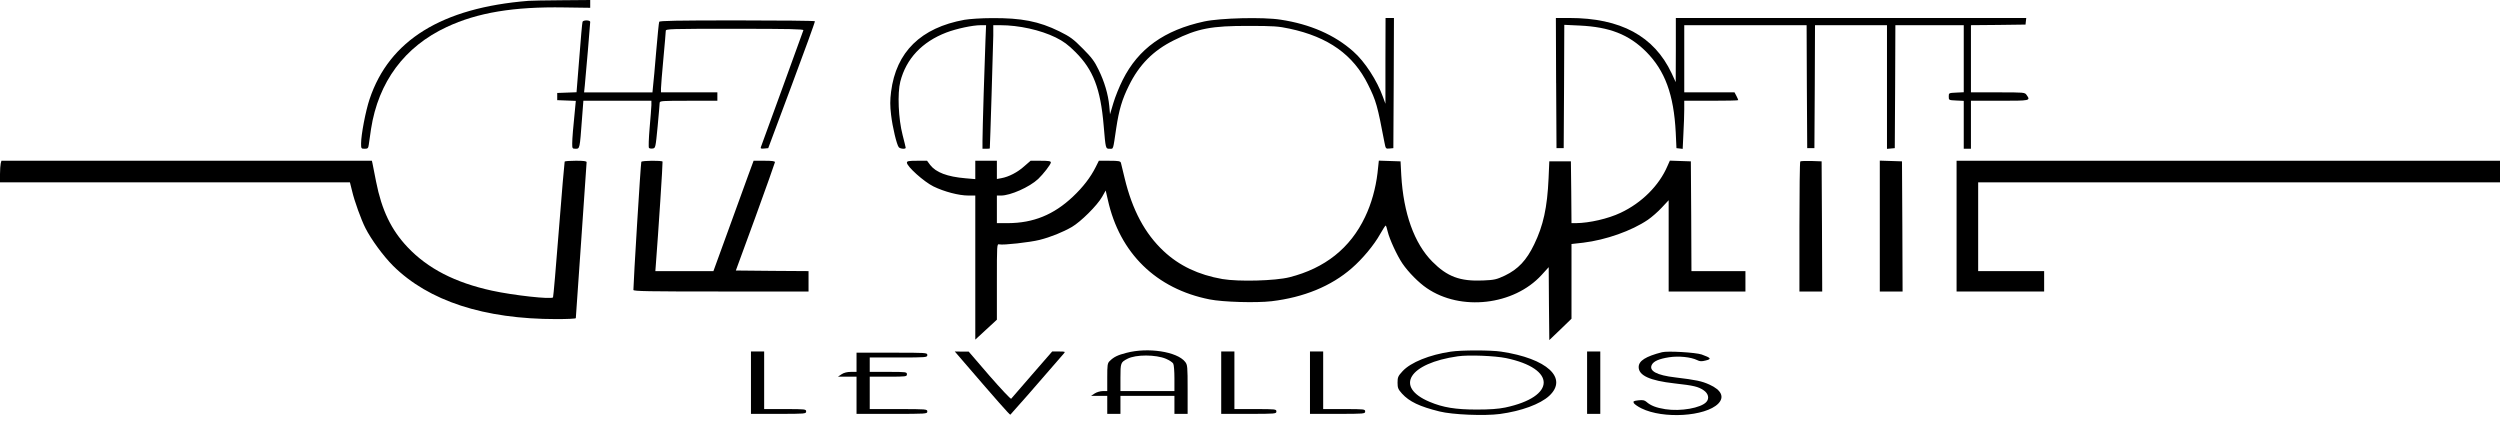 <?xml version="1.0" standalone="no"?>
<!DOCTYPE svg PUBLIC "-//W3C//DTD SVG 20010904//EN"
 "http://www.w3.org/TR/2001/REC-SVG-20010904/DTD/svg10.dtd">
<svg version="1.0" xmlns="http://www.w3.org/2000/svg"
 width="2084pt" height="367pt" viewBox="0 0 2084 367"
 preserveAspectRatio="xMidYMid meet">

<g transform="translate(0,367) scale(0.1,-0.1)"
fill="#000000" stroke="none">
<path d="M4405 3663 c-723 -58 -1160 -329 -1324 -819 -33 -98 -71 -297 -71
-370 0 -42 1 -44 30 -44 25 0 30 4 34 33 2 17 11 77 19 132 61 392 279 686
631 850 257 120 556 170 979 163 l217 -3 0 33 0 32 -237 -2 c-131 -1 -256 -3
-278 -5z"/>
<path d="M8040 3505 c-364 -66 -570 -268 -612 -600 -9 -71 -9 -117 0 -192 12
-104 47 -249 64 -270 11 -14 58 -18 58 -5 0 4 -12 52 -26 107 -35 134 -44 348
-19 445 49 191 181 331 384 409 84 32 219 61 287 61 l44 0 -5 -122 c-7 -163
-25 -761 -25 -843 l0 -65 30 0 c17 0 30 1 31 3 2 8 28 868 29 940 l0 87 58 0
c156 0 335 -40 462 -102 66 -33 103 -60 166 -123 147 -147 208 -304 234 -610
17 -198 16 -195 50 -195 33 0 27 -16 55 172 23 152 48 238 105 353 86 176 204
294 375 379 198 99 315 121 625 120 205 0 248 -3 340 -23 323 -69 532 -218
654 -466 68 -136 78 -174 137 -483 10 -52 11 -53 42 -50 l32 3 3 543 2 542
-35 0 -35 0 -1 -357 0 -358 -20 55 c-49 138 -152 297 -248 381 -155 138 -360
228 -606 265 -145 23 -502 14 -637 -15 -332 -72 -549 -227 -679 -487 -28 -55
-63 -142 -78 -193 l-28 -94 -6 69 c-9 97 -41 205 -90 304 -33 69 -58 102 -132
176 -78 79 -104 98 -195 143 -169 83 -315 112 -563 110 -84 0 -186 -7 -227
-14z"/>
<path d="M12972 2978 l3 -543 30 0 30 0 3 514 2 514 128 -6 c250 -12 409 -74
553 -217 158 -158 232 -358 248 -675 l6 -130 26 -3 26 -3 6 128 c4 70 7 161 7
201 l0 72 225 0 c124 0 225 2 225 5 0 4 -7 19 -15 35 l-16 30 -209 0 -210 0 0
280 0 280 510 0 510 0 2 -512 3 -513 30 0 30 0 3 513 2 512 300 0 300 0 0
-516 0 -515 33 3 32 3 3 513 2 512 285 0 285 0 0 -280 0 -279 -62 -3 c-63 -3
-63 -3 -63 -33 0 -30 0 -30 63 -33 l62 -3 0 -199 0 -200 30 0 30 0 0 200 0
200 240 0 c256 0 258 0 224 48 -15 22 -19 22 -240 22 l-224 0 0 280 0 280 228
2 227 3 3 28 3 27 -1460 0 -1461 0 0 -267 -1 -268 -34 74 c-146 310 -425 461
-854 461 l-111 0 2 -542z"/>
<path d="M4856 3488 c-3 -7 -15 -142 -27 -300 l-23 -287 -81 -3 -80 -3 0 -30
0 -30 78 -3 77 -3 -5 -52 c-17 -165 -25 -264 -25 -303 0 -42 1 -44 29 -44 34
0 34 -1 52 243 l12 157 284 0 283 0 0 -37 c-1 -21 -7 -108 -15 -193 -7 -85
-10 -159 -5 -163 4 -5 18 -7 31 -5 23 3 24 7 41 183 9 99 17 188 17 198 1 16
19 17 241 17 l240 0 0 35 0 35 -235 0 -235 0 0 33 c0 17 9 129 20 247 11 118
20 223 20 233 0 16 34 17 576 17 457 0 575 -3 571 -12 -2 -7 -82 -227 -177
-488 -95 -261 -175 -481 -178 -488 -3 -10 4 -13 29 -10 l33 3 196 525 c108
289 195 528 193 533 -2 4 -294 7 -649 7 -507 0 -646 -3 -649 -12 -3 -7 -14
-119 -25 -248 -11 -129 -22 -259 -26 -287 l-5 -53 -285 0 -285 0 6 58 c8 78
45 514 45 529 0 17 -59 17 -64 1z"/>
<path d="M6 2308 c-3 -13 -6 -53 -6 -90 l0 -68 1459 0 1458 0 18 -72 c19 -83
76 -240 111 -309 48 -95 149 -233 231 -315 296 -293 757 -444 1361 -444 89 0
162 3 162 8 0 4 20 295 45 647 25 352 45 646 45 653 0 9 -25 12 -89 12 -50 0
-92 -3 -94 -7 -2 -5 -24 -259 -48 -566 -24 -307 -46 -562 -49 -566 -13 -18
-331 17 -509 56 -307 67 -535 184 -704 363 -136 144 -215 308 -262 546 -14 71
-27 139 -30 152 l-5 22 -1544 0 -1544 0 -6 -22z"/>
<path d="M5346 2321 c-5 -7 -66 -1006 -66 -1068 0 -11 131 -13 730 -13 l730 0
0 85 0 85 -303 2 -303 3 163 445 c89 245 162 451 163 458 0 9 -24 12 -89 12
l-89 0 -45 -122 c-24 -68 -100 -275 -167 -460 l-123 -338 -242 0 -242 0 4 53
c21 268 59 854 56 860 -6 10 -171 9 -177 -2z"/>
<path d="M7560 2314 c0 -32 142 -159 221 -198 90 -44 212 -76 291 -76 l58 0 0
-601 0 -600 90 83 90 83 0 317 c0 309 0 316 20 311 31 -8 255 17 335 37 95 24
193 64 270 108 75 44 211 179 252 251 l30 53 18 -78 c98 -444 403 -742 849
-830 111 -22 386 -30 516 -15 268 32 496 125 668 275 89 77 186 193 237 285
22 39 43 71 46 71 3 0 11 -23 17 -51 15 -63 78 -200 123 -266 49 -72 136 -160
203 -205 283 -194 725 -143 956 109 l60 66 2 -304 3 -304 93 89 92 89 0 311 0
312 98 11 c189 23 404 99 539 191 32 22 85 68 116 102 l57 61 0 -380 0 -381
320 0 320 0 0 85 0 85 -225 0 -225 0 -2 458 -3 457 -88 3 -87 3 -20 -45 c-69
-162 -214 -307 -391 -390 -103 -49 -260 -85 -371 -86 l-38 0 -2 258 -3 257
-90 0 -90 0 -6 -140 c-11 -246 -44 -395 -120 -552 -64 -133 -134 -207 -244
-260 -71 -33 -87 -37 -184 -41 -191 -8 -297 32 -421 157 -151 152 -241 404
-259 721 l-6 115 -90 3 -91 3 -11 -103 c-15 -127 -51 -257 -104 -367 -123
-259 -334 -427 -630 -502 -119 -30 -424 -38 -559 -15 -200 35 -360 111 -490
233 -156 146 -261 342 -325 608 -14 61 -28 118 -31 128 -5 14 -18 17 -95 17
l-89 0 -26 -52 c-43 -86 -106 -168 -191 -248 -159 -150 -329 -219 -540 -220
l-93 0 0 115 0 115 34 0 c79 0 237 70 310 138 43 41 106 122 106 138 0 11 -18
14 -85 14 l-84 0 -53 -46 c-55 -50 -129 -88 -190 -99 l-38 -7 0 76 0 76 -90 0
-90 0 0 -76 0 -77 -82 7 c-152 13 -246 49 -294 111 l-26 35 -84 0 c-71 0 -84
-3 -84 -16z"/>
<path d="M15007 2324 c-4 -4 -7 -250 -7 -546 l0 -538 95 0 95 0 -2 543 -3 542
-85 3 c-47 1 -89 0 -93 -4z"/>
<path d="M15670 1785 l0 -545 95 0 95 0 -2 543 -3 542 -92 3 -93 3 0 -546z"/>
<path d="M16310 1785 l0 -545 365 0 365 0 0 85 0 85 -275 0 -275 0 0 370 0
370 2175 0 2175 0 0 90 0 90 -2265 0 -2265 0 0 -545z"/>
<path d="M9391 729 c-75 -19 -107 -35 -142 -70 -17 -17 -19 -34 -19 -134 l0
-115 -37 0 c-21 0 -51 -9 -68 -20 l-30 -20 68 0 67 0 0 -75 0 -75 55 0 55 0 0
75 0 75 225 0 225 0 0 -75 0 -75 55 0 55 0 0 204 c0 191 -1 205 -21 230 -67
85 -309 122 -488 75z m329 -50 c28 -12 55 -30 60 -40 6 -10 10 -65 10 -123 l0
-106 -225 0 -225 0 0 113 c0 122 2 127 58 156 70 37 237 36 322 0z"/>
<path d="M12095 739 c-178 -26 -336 -90 -403 -163 -38 -41 -42 -51 -42 -96 0
-44 5 -55 37 -91 61 -67 147 -108 313 -149 108 -27 374 -38 503 -21 178 24
336 82 411 151 160 148 -17 312 -401 369 -83 13 -331 13 -418 0z m459 -54
c422 -88 418 -322 -6 -412 -59 -12 -128 -17 -238 -17 -175 0 -281 17 -392 64
-297 124 -174 322 235 380 89 13 309 4 401 -15z"/>
<path d="M6260 480 l0 -260 230 0 c223 0 230 1 230 20 0 19 -7 20 -175 20
l-175 0 0 240 0 240 -55 0 -55 0 0 -260z"/>
<path d="M8027 661 c282 -328 389 -449 395 -448 4 2 229 258 446 510 14 16 12
17 -41 17 l-56 0 -167 -192 c-92 -106 -171 -197 -175 -202 -4 -4 -85 82 -181
192 l-173 201 -58 0 -58 1 68 -79z"/>
<path d="M10180 480 l0 -260 230 0 c223 0 230 1 230 20 0 19 -7 20 -175 20
l-175 0 0 240 0 240 -55 0 -55 0 0 -260z"/>
<path d="M10920 480 l0 -260 230 0 c223 0 230 1 230 20 0 19 -7 20 -175 20
l-175 0 0 240 0 240 -55 0 -55 0 0 -260z"/>
<path d="M13230 480 l0 -260 55 0 55 0 0 260 0 260 -55 0 -55 0 0 -260z"/>
<path d="M13855 734 c-137 -35 -195 -72 -195 -124 0 -70 93 -113 299 -136 162
-18 197 -27 242 -57 40 -27 50 -68 23 -98 -45 -50 -214 -80 -342 -60 -76 12
-122 30 -157 61 -16 14 -30 17 -67 13 -42 -5 -46 -8 -38 -24 6 -9 34 -29 63
-43 182 -90 533 -68 640 39 54 55 27 114 -73 159 -64 29 -111 39 -285 60 -156
18 -222 55 -195 106 16 30 61 49 144 62 80 12 181 2 234 -24 21 -11 37 -12 71
-3 51 12 44 22 -34 50 -50 17 -284 31 -330 19z"/>
<path d="M7140 650 l0 -80 -47 0 c-31 0 -59 -7 -78 -20 l-30 -20 78 0 77 0 0
-155 0 -155 295 0 c288 0 295 0 295 20 0 19 -7 20 -240 20 l-240 0 0 135 0
135 155 0 c148 0 155 1 155 20 0 19 -7 20 -155 20 l-155 0 0 60 0 60 240 0
c233 0 240 1 240 20 0 20 -7 20 -295 20 l-295 0 0 -80z"/>
</g>
</svg>
